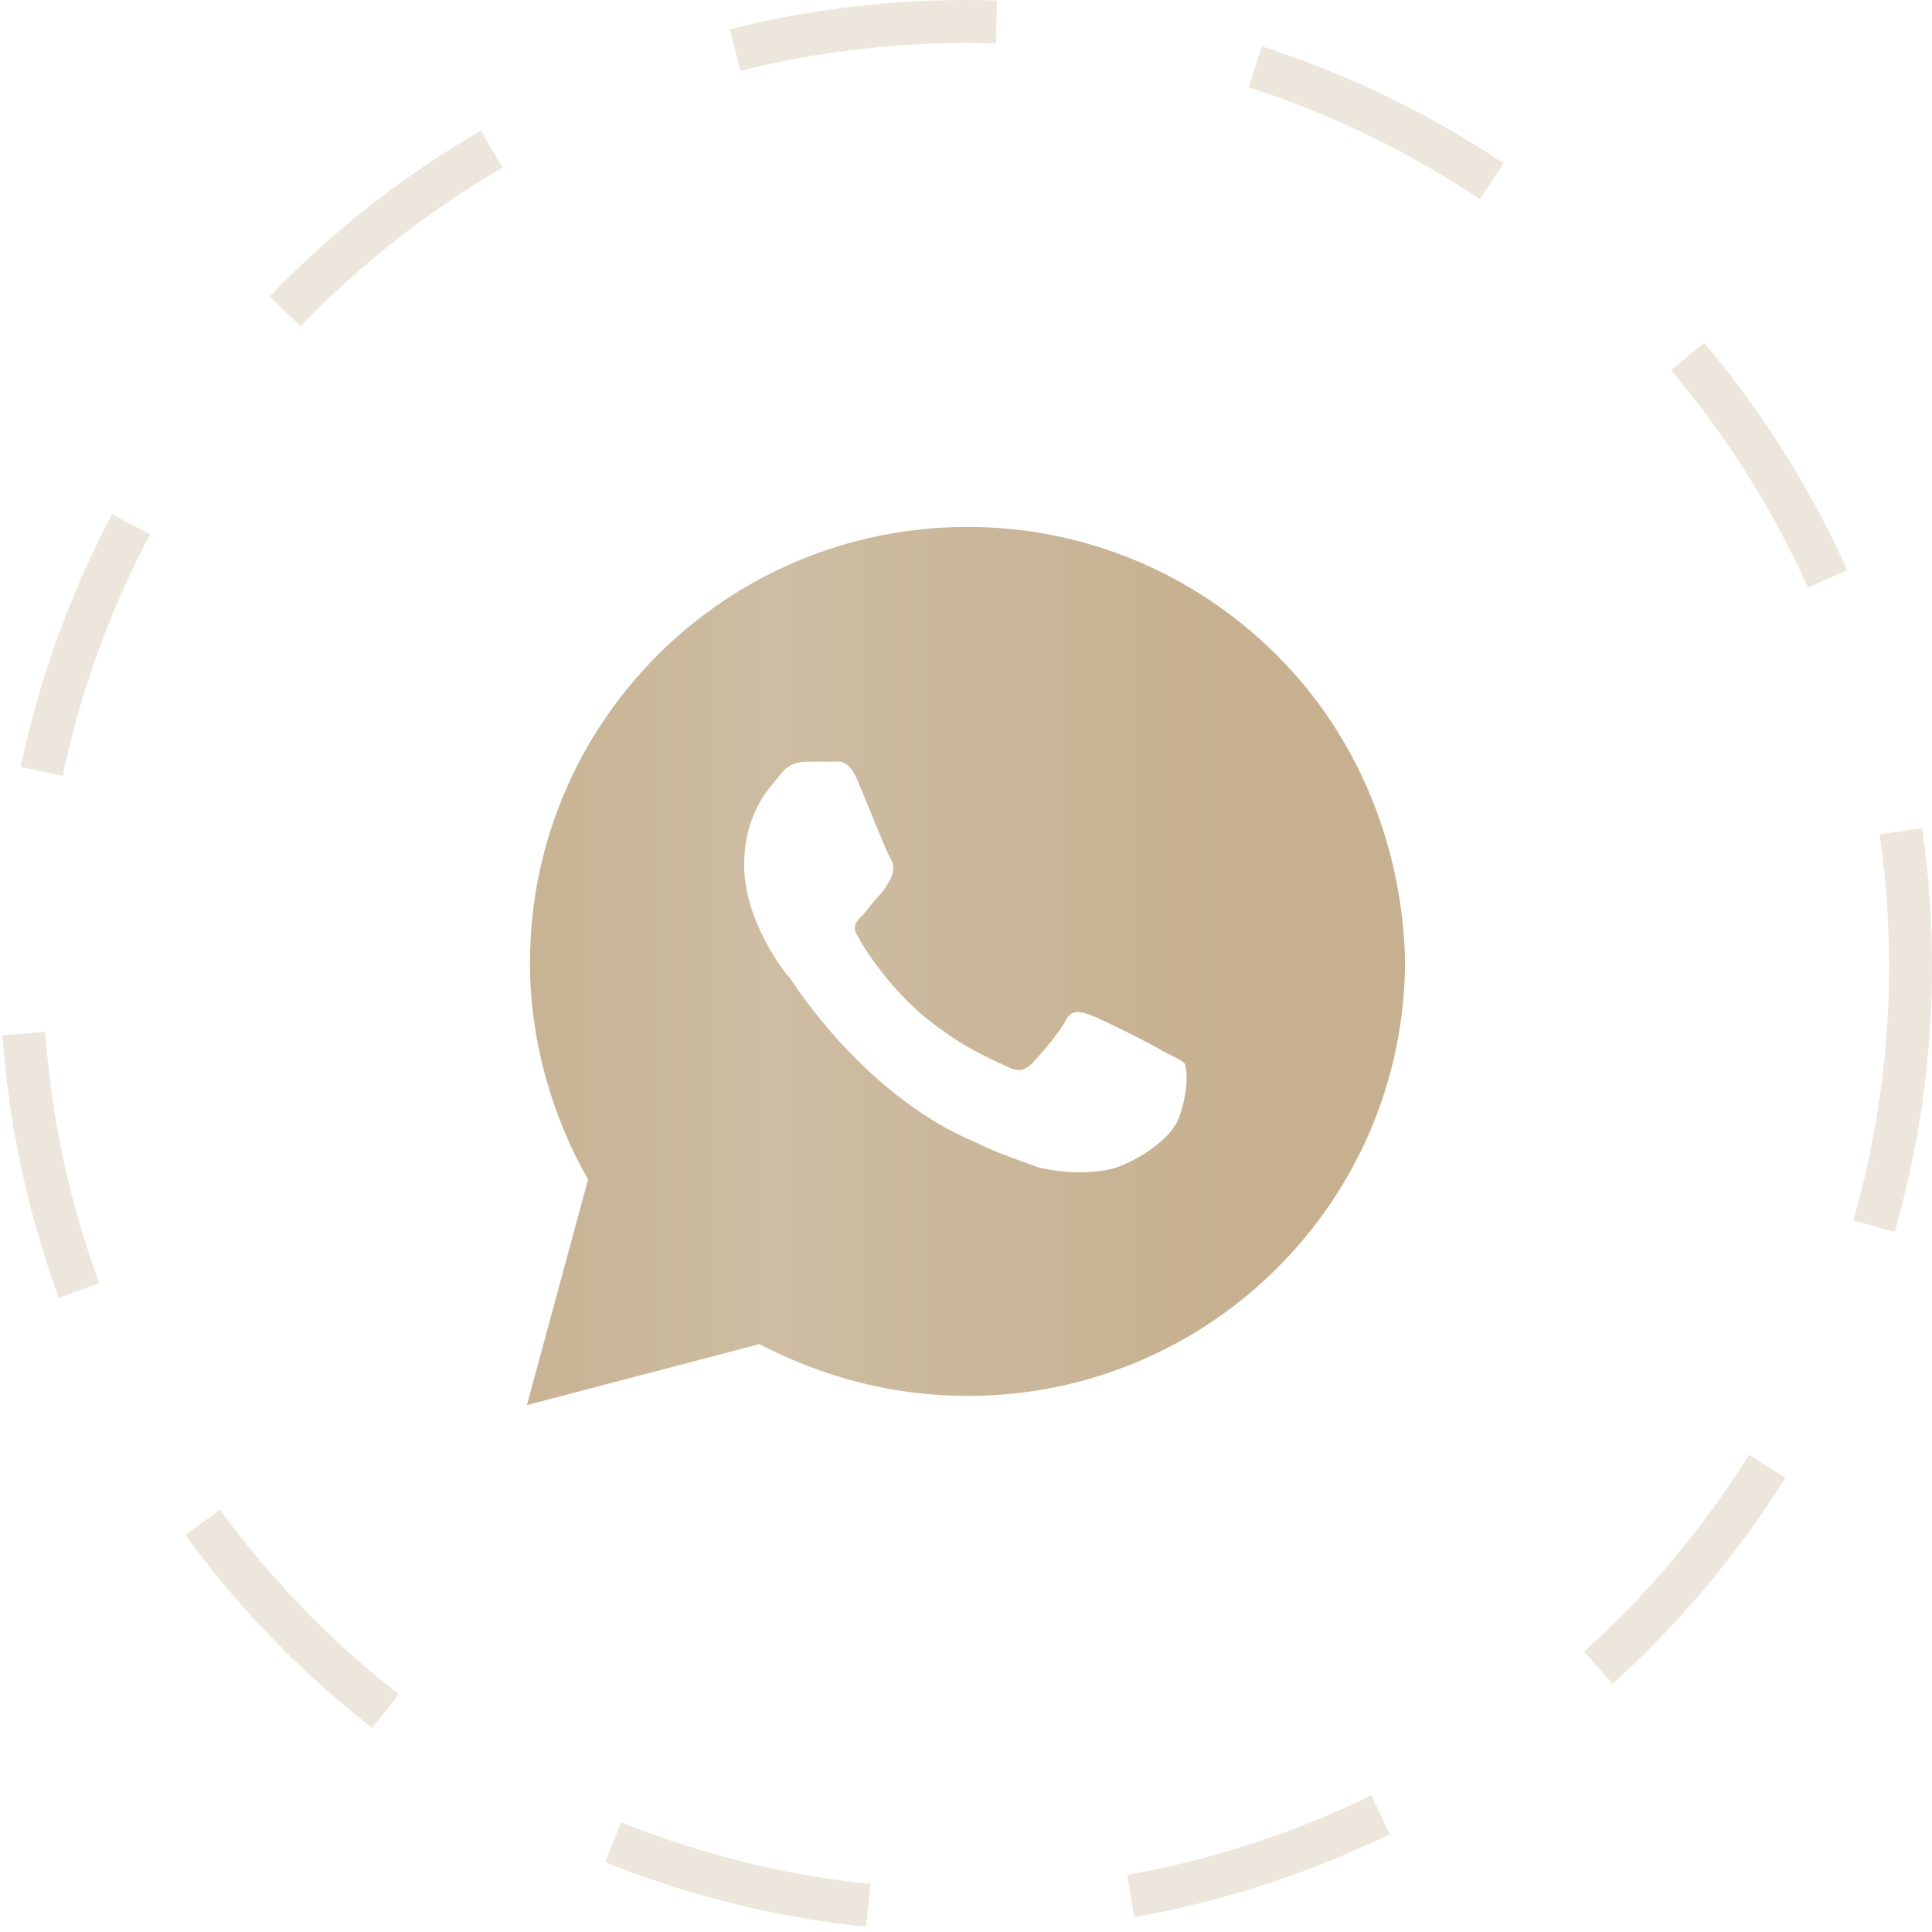 <?xml version="1.0" encoding="UTF-8"?> <svg xmlns="http://www.w3.org/2000/svg" width="45" height="45" viewBox="0 0 45 45" fill="none"><path d="M29.734 15.256C27.81 13.338 25.244 12.273 22.536 12.273C16.905 12.273 12.344 16.818 12.344 22.429C12.344 24.204 12.843 25.98 13.698 27.472L12.273 32.727L17.689 31.307C19.186 32.088 20.825 32.514 22.536 32.514C28.166 32.514 32.727 27.969 32.727 22.358C32.656 19.73 31.658 17.173 29.734 15.256ZM27.453 26.051C27.239 26.619 26.242 27.188 25.743 27.259C25.315 27.329 24.745 27.329 24.175 27.188C23.819 27.046 23.32 26.903 22.749 26.619C20.184 25.554 18.544 22.997 18.402 22.784C18.259 22.642 17.333 21.435 17.333 20.156C17.333 18.878 17.974 18.31 18.188 18.026C18.402 17.741 18.687 17.741 18.901 17.741C19.043 17.741 19.257 17.741 19.4 17.741C19.542 17.741 19.756 17.671 19.97 18.168C20.184 18.665 20.683 19.943 20.754 20.014C20.825 20.156 20.825 20.298 20.754 20.44C20.683 20.582 20.611 20.724 20.469 20.866C20.326 21.009 20.184 21.222 20.112 21.293C19.97 21.435 19.827 21.577 19.97 21.79C20.112 22.074 20.611 22.855 21.395 23.565C22.393 24.418 23.177 24.702 23.462 24.844C23.747 24.986 23.89 24.915 24.032 24.773C24.175 24.631 24.674 24.062 24.816 23.778C24.959 23.494 25.173 23.565 25.386 23.636C25.6 23.707 26.883 24.346 27.097 24.489C27.382 24.631 27.524 24.702 27.596 24.773C27.667 24.986 27.667 25.483 27.453 26.051Z" fill="url(#paint0_linear_2003_4373)"></path><circle cx="22.5" cy="22.5" r="22" stroke="#C2AC8B" stroke-opacity="0.3" stroke-dasharray="6.14 6.14"></circle><defs><linearGradient id="paint0_linear_2003_4373" x1="12.273" y1="22.5" x2="32.727" y2="22.5" gradientUnits="userSpaceOnUse"><stop stop-color="#C8B393"></stop><stop offset="0.279" stop-color="#CEBDA3"></stop><stop offset="0.793" stop-color="#C6B090"></stop></linearGradient></defs></svg> 